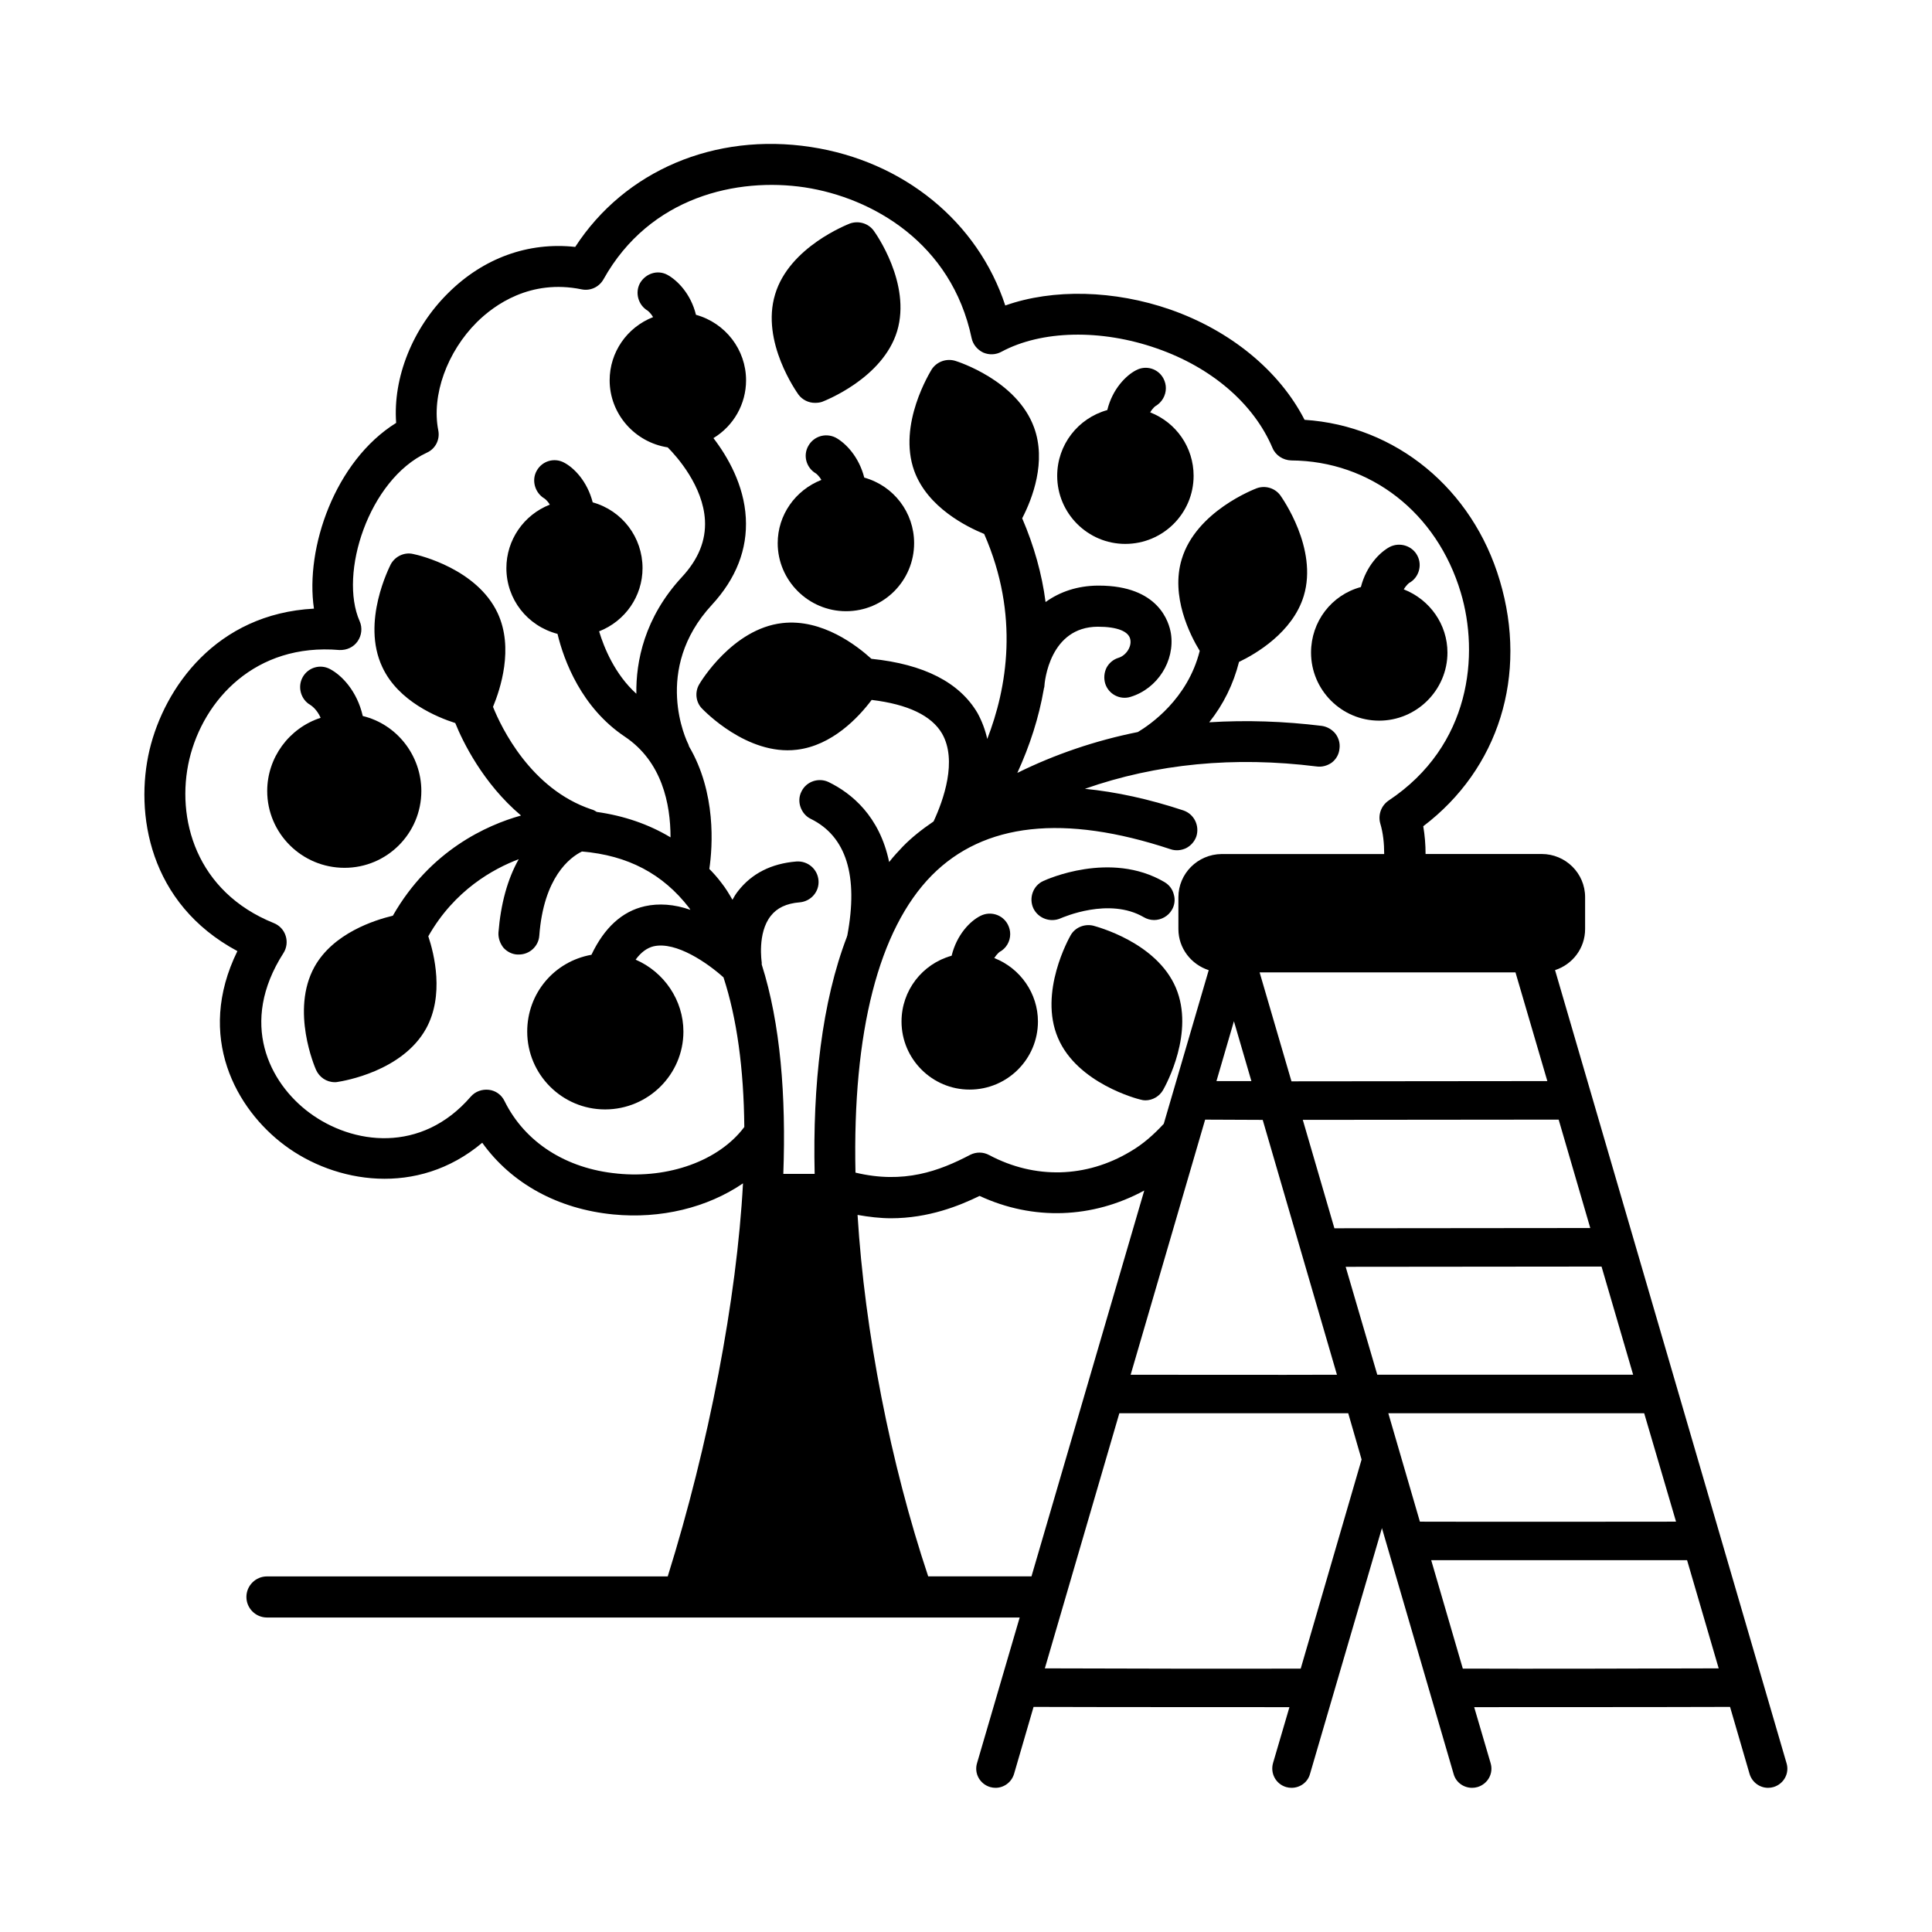 <?xml version="1.0" encoding="UTF-8"?>
<!-- Uploaded to: SVG Repo, www.svgrepo.com, Generator: SVG Repo Mixer Tools -->
<svg fill="#000000" width="800px" height="800px" version="1.1" viewBox="144 144 512 512" xmlns="http://www.w3.org/2000/svg">
 <g>
  <path d="m425.12 387.34c0.543-0.203 12.801-5.652 21.992-0.273 0.816 0.477 1.77 0.75 2.723 0.75 1.906 0 3.746-1.02 4.699-2.656 0.75-1.227 0.953-2.723 0.543-4.086-0.34-1.43-1.227-2.586-2.519-3.336-14.297-8.375-31.316-0.613-32.066-0.273-2.723 1.227-3.879 4.492-2.656 7.215 1.293 2.727 4.562 3.887 7.285 2.66z"/>
  <path d="m433.7 389.31c-2.316-0.543-4.832 0.477-5.992 2.586-0.34 0.613-8.512 15.047-3.336 27.164 5.106 12.051 21.172 16.203 21.855 16.34 0.477 0.137 0.887 0.203 1.293 0.203 1.973 0 3.746-1.09 4.699-2.723 0.887-1.566 8.375-15.32 3.402-27.098-5.172-12.184-21.242-16.266-21.922-16.473z"/>
  <path d="m359.96 250.76c0.68 0 1.293-0.066 1.906-0.273 0.68-0.273 16.066-6.195 19.879-18.723 3.812-12.664-5.785-26.074-6.195-26.621-1.43-1.973-4.016-2.723-6.332-1.906-0.613 0.273-16.066 6.195-19.812 18.789-3.812 12.594 5.785 25.938 6.195 26.551 1.023 1.367 2.66 2.184 4.359 2.184z"/>
  <path d="m407.49 397.89c0.75-1.156 1.43-1.633 1.43-1.633 1.77-0.953 2.793-2.793 2.793-4.699 0-0.887-0.203-1.703-0.613-2.519-1.363-2.656-4.629-3.676-7.285-2.316-2.723 1.363-6.262 4.969-7.625 10.555-7.828 2.18-13.277 9.258-13.277 17.43 0 9.941 8.102 18.043 18.043 18.043 10.008 0 18.109-8.102 18.109-18.043 0-7.418-4.629-14.094-11.574-16.816z"/>
  <path d="m509.48 334.98c9.941 0 18.109-8.102 18.109-18.043 0-7.422-4.629-14.023-11.574-16.75 0.68-1.156 1.43-1.703 1.43-1.703 2.519-1.363 3.539-4.629 2.18-7.215-1.363-2.656-4.699-3.676-7.352-2.316-2.656 1.43-6.195 5.039-7.625 10.621-7.828 2.109-13.207 9.191-13.207 17.359-0.004 9.945 8.098 18.047 18.039 18.047z"/>
  <path d="m442.21 288.14c10.008 0 18.109-8.102 18.109-18.043 0-7.488-4.562-14.094-11.508-16.816 0.68-1.156 1.363-1.633 1.363-1.633 1.77-1.02 2.793-2.859 2.793-4.766 0-0.887-0.203-1.703-0.613-2.519-1.363-2.656-4.629-3.676-7.285-2.246-2.656 1.363-6.262 4.969-7.625 10.555-7.828 2.18-13.277 9.258-13.277 17.43 0 9.938 8.102 18.039 18.043 18.039z"/>
  <path d="m373.04 270.57c-1.43-5.582-4.969-9.191-7.625-10.621-2.656-1.293-5.785-0.34-7.215 2.246-1.43 2.519-0.543 5.785 2.043 7.285 0 0 0.75 0.543 1.43 1.703-6.945 2.723-11.574 9.328-11.574 16.75 0 9.941 8.168 18.043 18.109 18.043 10.008 0 18.043-8.102 18.043-18.043-0.004-8.105-5.383-15.184-13.211-17.363z"/>
  <path d="m255.66 353.63c0-9.395-6.469-17.703-15.523-19.879-1.496-6.606-5.582-10.824-8.715-12.461-2.586-1.363-5.785-0.41-7.215 2.18-1.43 2.586-0.477 5.922 2.043 7.352 0.203 0.137 1.703 1.09 2.723 3.402-8.375 2.723-14.16 10.555-14.16 19.402 0 11.234 9.191 20.355 20.492 20.355 11.23 0.008 20.355-9.117 20.355-20.352z"/>
  <path d="m617.45 611.26-61.344-210.17c4.629-1.496 7.965-5.785 7.965-10.895v-8.441c0-6.332-5.176-11.438-11.508-11.438h-30.773c0-2.519-0.203-4.969-0.613-7.352 20.016-15.184 27.777-40.031 20.289-65.086-7.215-24.375-27.574-41.055-51.742-42.621-6.672-13.004-19.609-23.625-35.539-29.207-14.844-5.176-31.113-5.582-43.777-1.09-7.285-22.195-26.961-38.262-51.539-42.008-25.461-3.879-49.293 6.262-62.43 26.484-12.391-1.363-24.305 2.926-33.633 12.188-9.465 9.328-14.707 22.469-13.82 34.449-16.203 10.078-24.168 33.156-21.785 49.223-25.871 1.363-39.625 20.902-43.574 37.445-3.949 16.75-0.203 40.715 23.285 53.309-11.164 22.742-0.27 41.941 12.531 51.473 13.277 9.941 35.129 13.82 52.355-0.68 7.762 10.824 20.086 17.566 34.723 18.996 12.527 1.227 24.918-1.77 34.383-8.238-1.633 30.57-9.055 69.309-19.949 104.17l-106.21-0.004c-2.996 0-5.445 2.449-5.445 5.445 0 2.996 2.449 5.445 5.445 5.445h199.48l-11.301 38.602c-0.816 2.723 0.75 5.516 3.473 6.332 0.477 0.137 0.953 0.203 1.43 0.203 2.18 0 4.223-1.43 4.902-3.676l5.176-17.77c16.543 0.066 63.25 0.066 67.809 0.066l-4.356 14.844c-0.75 2.723 0.75 5.516 3.473 6.332 0.477 0.137 0.953 0.203 1.43 0.203 2.246 0 4.289-1.43 4.902-3.676l19.062-65.156 18.996 65.156c0.613 2.246 2.656 3.676 4.902 3.676 0.477 0 0.953-0.066 1.43-0.203 2.723-0.816 4.289-3.609 3.473-6.332l-4.356-14.844c4.562 0 51.266 0 67.809-0.066l5.176 17.77c0.68 2.246 2.723 3.676 4.902 3.676 0.477 0 0.953-0.066 1.43-0.203 2.715-0.812 4.281-3.606 3.465-6.328zm-60.387-170.55 8.375 28.73-67.809 0.066-8.375-28.73zm-78.434 0.07 19.676 67.539c-11.641 0.066-54.672 0-54.672 0l19.742-67.605zm-12.254-10.281 4.629-15.863 4.629 15.863zm79.246-28.801 8.441 28.801-67.809 0.066-8.441-28.867zm-238.02 53.309c-13.617-1.293-24.508-8.305-29.887-19.199-0.816-1.703-2.383-2.793-4.152-2.996-1.77-0.203-3.609 0.41-4.832 1.84-13.07 15.113-31.316 12.73-42.754 4.223-10.621-7.898-18.723-23.762-6.875-42.277 0.887-1.363 1.09-3.062 0.613-4.562-0.477-1.566-1.633-2.793-3.133-3.402-20.629-8.305-26.074-27.777-22.398-43.438 3.746-15.727 17.496-30.84 39.762-28.934 1.973 0.066 3.746-0.75 4.832-2.316 1.09-1.566 1.293-3.609 0.543-5.309-5.582-12.594 2.383-37.445 17.77-44.66 2.316-1.02 3.539-3.473 3.062-5.922-1.84-9.258 2.316-20.832 10.281-28.73 4.562-4.492 14.094-11.438 27.711-8.645 2.316 0.477 4.629-0.613 5.785-2.656 12.324-22.059 35.605-27.027 53.309-24.375 17.906 2.723 38.941 14.707 44.254 39.965 0.34 1.633 1.496 3.062 3.062 3.812 1.566 0.68 3.336 0.613 4.832-0.203 10.621-5.719 26.414-6.059 41.191-0.887 14.5 5.039 25.668 14.637 30.637 26.348 0.816 1.973 2.793 3.269 4.969 3.336 20.969 0.137 38.602 13.82 44.934 34.996 4.902 16.34 2.793 40.578-19.133 55.148-1.973 1.363-2.859 3.812-2.18 6.129 0.75 2.519 1.02 5.242 1.02 8.035h-43.098c-6.332 0.066-11.438 5.176-11.438 11.438v8.441c0 5.106 3.402 9.395 8.035 10.895l-11.914 40.715c-2.586 2.793-5.445 5.379-8.852 7.352-11.711 7.012-25.328 7.352-37.379 0.953-1.633-0.887-3.473-0.887-5.106-0.066-8.168 4.289-17.566 7.762-30.363 4.699-0.816-37.242 6.129-64.473 20.219-78.77 13.82-13.957 35.062-16.273 63.25-6.945 1.363 0.477 2.859 0.34 4.152-0.273 1.293-0.68 2.246-1.77 2.723-3.133 0.887-2.859-0.613-5.922-3.473-6.875-9.055-2.996-17.77-4.902-26.074-5.719 18.996-6.672 39.625-8.645 61.41-5.922 1.43 0.203 2.859-0.203 4.016-1.02 1.156-0.887 1.906-2.18 2.043-3.676 0.203-1.43-0.203-2.859-1.09-4.016-0.887-1.09-2.18-1.84-3.609-2.043-10.008-1.227-20.016-1.566-29.82-0.953 3.746-4.699 6.398-10.078 7.898-16 4.426-2.109 14.23-7.828 17.156-17.496 3.812-12.594-5.785-26.008-6.195-26.621-1.43-1.973-4.016-2.723-6.262-1.906-0.68 0.273-16.066 6.129-19.879 18.789-2.996 9.805 2.18 20.086 4.766 24.305-3.199 12.801-13.207 19.609-16.406 21.516-11.234 2.246-21.992 5.922-31.93 10.824 3.336-7.285 5.719-14.707 7.012-22.195 0-0.137 0.066-0.34 0.137-0.543 0.066-1.633 1.496-15.93 14.16-16 5.176 0 8.305 1.227 8.645 3.473 0.34 1.906-1.156 4.152-3.133 4.766-1.363 0.41-2.519 1.363-3.199 2.656-0.613 1.293-0.75 2.723-0.34 4.152 0.887 2.859 3.949 4.426 6.738 3.539 7.148-2.18 11.777-9.531 10.688-16.75-0.477-2.996-3.199-12.73-19.133-12.73h-0.34c-5.242 0.066-9.871 1.566-13.754 4.356-0.953-7.422-3.062-14.91-6.195-22.195 2.723-5.242 6.469-15.047 3.133-24.102-4.562-12.461-20.219-17.43-20.902-17.633-2.316-0.68-4.832 0.203-6.195 2.246-0.34 0.613-9.121 14.57-4.629 26.961 3.539 9.668 13.891 14.773 18.52 16.68 9.465 21.582 5.992 40.984 0.816 54.328-0.543-2.449-1.43-4.766-2.586-6.875-4.766-8.102-14.16-12.938-28.117-14.367-3.746-3.402-13.004-10.688-23.625-9.465-13.141 1.496-21.648 15.59-21.992 16.203-1.227 2.043-0.953 4.766 0.75 6.469 0.477 0.477 11.914 12.461 25.055 10.895 9.395-1.09 16.406-8.578 19.879-13.207 9.602 1.156 15.863 4.152 18.656 8.918 4.086 7.148 0.41 17.566-2.246 23.285-3.199 2.18-5.922 4.356-8.168 6.672-1.156 1.227-2.383 2.519-3.609 4.086-2.519-12.188-10.008-18.246-16-21.172-2.656-1.293-5.922-0.203-7.215 2.449-0.68 1.293-0.75 2.793-0.273 4.152 0.477 1.363 1.43 2.519 2.723 3.133 9.395 4.629 12.664 15.047 9.668 30.977l-0.066 0.066v0.137c-6.672 17.359-9.121 39.352-8.578 62.906h-8.305c0.75-20.629-0.75-39.828-5.719-55.488v-0.543c0-0.066-1.227-7.762 2.383-12.324 1.633-2.109 4.152-3.336 7.691-3.609 2.996-0.273 5.242-2.859 4.969-5.856-0.273-2.996-2.859-5.176-5.856-4.969-6.672 0.543-11.848 3.199-15.453 7.828-0.543 0.68-1.02 1.43-1.496 2.316-0.887-1.566-1.84-3.133-2.926-4.492-1.02-1.363-2.109-2.586-3.199-3.676 0.887-5.992 1.84-20.219-5.379-32.477-0.066-0.137-0.066-0.34-0.203-0.613-0.41-0.75-9.602-19.742 6.262-36.902 6.398-6.945 9.465-14.707 8.988-23.078-0.477-8.645-4.766-16.137-8.578-21.105 5.379-3.269 8.645-9.055 8.645-15.32 0-8.102-5.445-15.184-13.277-17.359-1.363-5.582-4.969-9.191-7.625-10.621-2.586-1.363-5.719-0.34-7.215 2.246-1.363 2.519-0.477 5.785 2.043 7.285 0 0 0.75 0.543 1.43 1.703-6.945 2.723-11.508 9.328-11.508 16.75 0 8.852 6.606 16.406 15.387 17.77 2.449 2.449 9.395 10.281 9.871 19.336 0.273 5.309-1.703 10.281-6.129 15.047-9.941 10.758-12.188 22.398-12.051 30.91-5.719-5.176-8.578-12.254-9.871-16.543 6.945-2.723 11.508-9.328 11.508-16.75 0-8.168-5.379-15.25-13.207-17.43-1.43-5.582-4.969-9.191-7.625-10.555-2.586-1.363-5.785-0.41-7.215 2.18-1.43 2.519-0.477 5.856 2.043 7.352 0 0 0.75 0.477 1.43 1.633-6.945 2.723-11.508 9.395-11.508 16.816 0 8.238 5.516 15.32 13.547 17.43 1.703 7.082 6.332 19.539 17.836 27.234 9.871 6.606 12.117 17.836 12.117 26.688-5.785-3.473-12.324-5.719-19.539-6.738-0.41-0.273-0.887-0.543-1.43-0.68-16.066-5.379-23.898-21.719-26.074-27.164 1.906-4.629 5.582-15.523 1.227-24.852-5.445-11.641-20.629-15.32-22.398-15.66-2.316-0.543-4.766 0.613-5.922 2.723-0.273 0.613-7.898 15.25-2.246 27.234 4.223 9.121 14.637 13.344 19.336 14.844 1.973 4.902 7.352 16 17.43 24.508-9.055 2.519-24.102 9.258-33.973 26.551-4.832 1.156-15.797 4.629-20.766 13.547-6.398 11.574 0.137 26.688 0.41 27.301 0.887 1.973 2.793 3.269 4.969 3.269 0.273 0 0.477 0 0.75-0.066 1.77-0.273 17.156-2.859 23.422-14.094 4.902-8.852 2.18-19.812 0.613-24.508 6.945-12.254 17.293-17.906 23.965-20.426-2.996 5.309-4.766 11.848-5.379 19.473-0.066 1.43 0.41 2.793 1.293 3.949 0.953 1.09 2.316 1.77 3.676 1.84h0.477c2.793 0 5.176-2.18 5.379-4.969 1.156-15.523 8.102-20.766 11.301-22.332 12.188 1.02 21.445 5.922 28.391 14.91 0.137 0.137 0.203 0.34 0.34 0.543-4.289-1.496-8.375-1.77-12.051-0.953-6.059 1.363-10.758 5.719-14.16 12.867-9.871 1.77-17.02 10.211-17.02 20.355 0 11.371 9.258 20.629 20.629 20.629 11.438 0 20.766-9.258 20.766-20.629 0-8.305-5.106-15.797-12.664-19.062 1.43-1.973 3.062-3.133 4.766-3.539 5.992-1.363 14.367 4.492 18.52 8.238 3.539 10.824 5.379 24.168 5.516 39.691-0.066 0-0.137 0.066-0.137 0.137-6.68 8.766-19.887 13.531-33.504 12.168zm109.75 106.75h-27.367c-10.008-29.957-16.816-64.812-18.723-95.793 3.062 0.543 6.059 0.887 8.852 0.887 10.008 0 18.18-3.336 23.488-5.922 14.23 6.606 29.957 5.992 43.641-1.43zm71.352 24.441c-19.336 0.066-45.887 0-67.809-0.066l19.742-67.605h60.66l3.539 12.254zm20.289-77.887-8.375-28.594 67.809-0.066 8.375 28.664c0-0.004-67.402-0.004-67.809-0.004zm2.926 10.215h67.809l8.441 28.73s-53.719 0.066-67.879 0zm19.742 67.672-8.375-28.73h67.809l8.375 28.664c-21.918 0.066-48.473 0.137-67.809 0.066z"/>
 </g>
</svg>